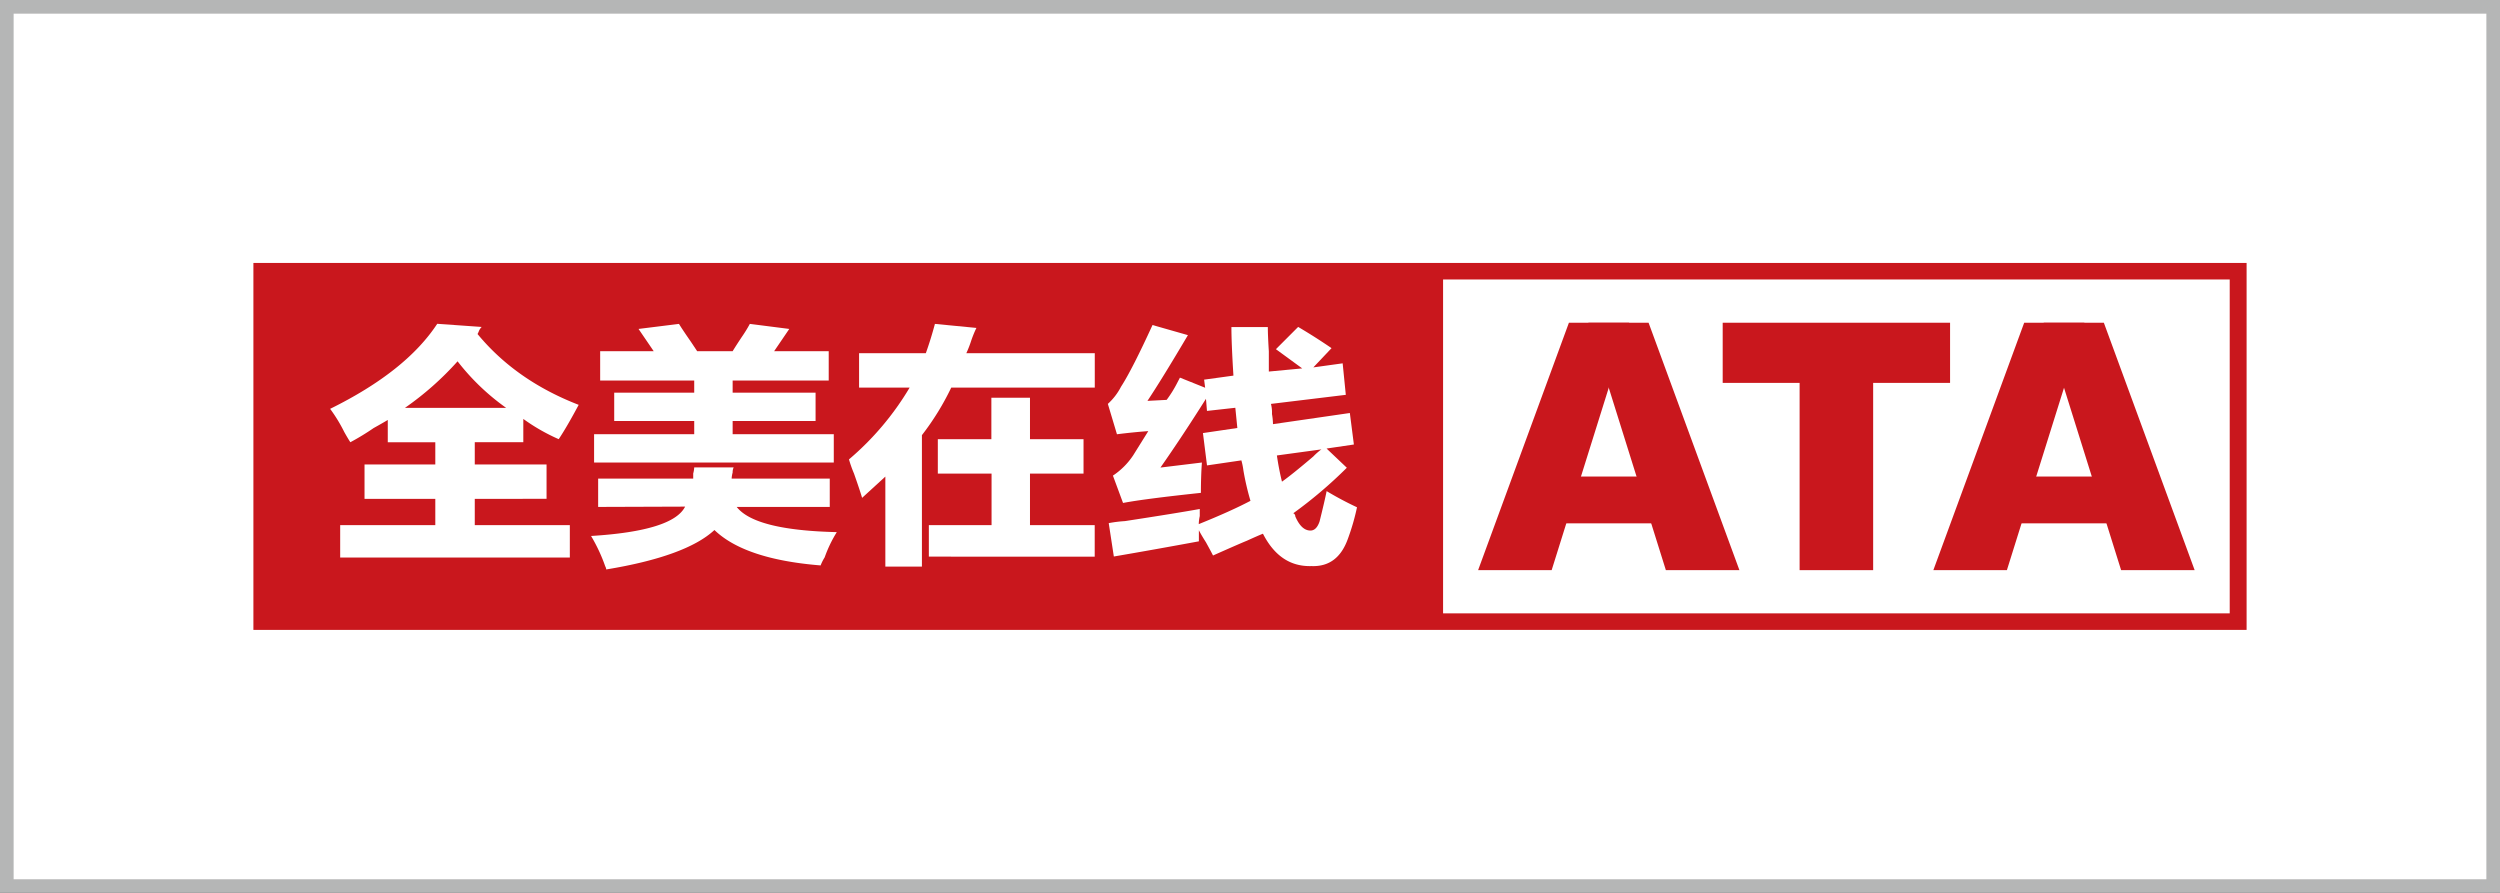 <svg id="图层_1" data-name="图层 1" xmlns="http://www.w3.org/2000/svg" viewBox="0 0 793.7 283.46"><rect x="0" y="0" width="793.7" height="283.46" fill="#333333" stroke="none"/><defs><style>.cls-1{fill:#fff;}.cls-2{fill:#b5b6b6;}.cls-3{fill:#c9171d;}</style></defs><rect class="cls-1" x="2.16" y="2.16" width="789.37" height="279.14"/><path class="cls-2" d="M789.37,4.33V279.14H4.33V4.33h785M793.7,0H0V283.46H793.7V0Z"/><rect class="cls-3" x="80.45" y="83.48" width="632.8" height="116.5"/><path class="cls-1" d="M177.38,139.43A60.93,60.93,0,0,1,166.14,133v7.39H150.73v7.06h22.79v10.92H150.73v8.34h30.18V177H108V166.72H138.2v-8.34H115.73V147.46H138.2V140.4H123.11v-7.07c-1.07.64-2.56,1.5-4.49,2.57a77.49,77.49,0,0,1-7.39,4.5c-.43-.65-1.07-1.71-1.92-3.22a48.7,48.7,0,0,0-4.5-7.38q24.09-11.88,34-27l14.12,1a4,4,0,0,0-1,1.61l-.32.64q12.19,14.77,32.11,22.48Q179.95,135.58,177.38,139.43Zm-32.11-24.72a95.73,95.73,0,0,1-16.7,14.77h32.11A72.59,72.59,0,0,1,145.27,114.71Z"/><path class="cls-1" d="M189.9,160.94v-9h30.18v-1.61a9,9,0,0,0,.32-1.93h12.52a3.66,3.66,0,0,0-.32,1.61,9.06,9.06,0,0,0-.32,1.93h31.15v9H233.89q5.78,7.4,31.78,8a40.62,40.62,0,0,0-3.85,8,14.8,14.8,0,0,0-1.29,2.57q-24.07-1.94-33.71-11.24-9,8.34-34.35,12.52a2.55,2.55,0,0,0-.32-1,52.72,52.72,0,0,0-4.5-9.63q26-1.6,29.86-9.32Zm.64-40.13V111.5h17l-4.82-7.07,12.84-1.6c.65,1.07,1.93,3,3.86,5.78l1.92,2.89H232.6c.64-1.07,1.61-2.57,2.89-4.5a43.53,43.53,0,0,0,2.57-4.17l12.52,1.6-4.81,7.07H263.1v9.31H232.6v3.85h26.33v9H232.6v4.18h32.11v9h-76.1v-9H220.4v-4.18H195v-9H220.4v-3.85Z"/><path class="cls-1" d="M272.74,123.06V112.14h21.19q1.6-4.48,2.89-9.31L310,104.11c-.43.86-1,2.15-1.6,3.86a35.8,35.8,0,0,1-1.61,4.17h40.78v10.92H302a83.72,83.72,0,0,1-9.31,15.09v41.74H281.08V151.31l-7.38,6.75q-.65-2.25-2.57-7.71a39.37,39.37,0,0,1-1.6-4.5,90.37,90.37,0,0,0,19.26-22.79Zm25,27.29V139.43h17V126.27H327v13.16h17v10.92H327v16.37h20.55v10H294.89v-10H314.8V150.35Z"/><path class="cls-1" d="M385.11,176.36q-.64-1.29-2.24-4.18-1.62-2.56-2.25-3.85v3.53q-13.81,2.56-27,4.82L352,166.08a41.48,41.48,0,0,1,5.14-.64q16.69-2.56,23.76-3.85v2.25a13.25,13.25,0,0,0-.32,2.56Q390.9,162.23,397,159a83.64,83.64,0,0,1-2.24-9.63,21.43,21.43,0,0,0-.65-3.21l-10.91,1.6-1.29-10.27,10.92-1.61-.64-6.42-9,1-.32-3.85q-7.71,12.21-14.45,21.83l13.16-1.6q-.31,4.17-.32,9.63-18,1.92-24.72,3.21L353.33,151a22.9,22.9,0,0,0,6.42-6.42l4.81-7.71c-3,.22-6.31.54-9.95,1l-2.89-9.64a19.26,19.26,0,0,0,4.18-5.45q3.53-5.46,10-19.59l11.24,3.21q-8.35,14.13-12.85,20.87l6.1-.32a37.31,37.31,0,0,0,3.22-5.14l1-1.92,8,3.21-.33-2.57,9.31-1.28q-.64-10.27-.64-15.42h11.56q0,2.58.32,7.71v6.42l10.6-1-8.35-6.1,7.06-7.07q5.46,3.22,10.6,6.74l-5.78,6.11,9.31-1.29,1,10-23.77,2.88a11.08,11.08,0,0,1,.33,3.22,20.55,20.55,0,0,1,.32,3.21l24.4-3.54,1.28,10-8.67,1.28,6.43,6.1a140.83,140.83,0,0,1-17,14.45,1.05,1.05,0,0,1,.64,1c1.29,3,2.89,4.49,4.82,4.49,1.28,0,2.25-1,2.89-2.89,1.07-4.28,1.81-7.49,2.24-9.63a104.76,104.76,0,0,0,9.64,5.13,71.06,71.06,0,0,1-2.89,10q-3.21,9-11.56,8.67-10,.31-15.41-10.28-1.62.65-5.14,2.25Q393.79,172.5,385.11,176.36ZM407,152.92c2.13-1.5,5.46-4.18,9.95-8a19.13,19.13,0,0,1,2.57-2.25l-14.13,1.93A83.77,83.77,0,0,0,407,152.92Z"/><rect class="cls-1" x="458.15" y="88.73" width="249.74" height="106"/><rect class="cls-3" x="488.39" y="151.29" width="42.46" height="14.86"/><polygon class="cls-3" points="498.1 102.46 517.21 102.46 492.62 181.01 469.27 181.01 498.1 102.46"/><polygon class="cls-3" points="523.39 102.46 504.28 102.46 528.88 181.01 552.23 181.01 523.39 102.46"/><rect class="cls-3" x="631.65" y="151.29" width="45" height="14.86"/><polygon class="cls-3" points="642.64 102.46 661.75 102.46 637.15 181.01 613.8 181.01 642.64 102.46"/><polygon class="cls-3" points="667.93 102.46 648.82 102.46 673.41 181.01 696.76 181.01 667.93 102.46"/><polygon class="cls-3" points="619.11 121.56 619.11 102.46 546.92 102.46 546.92 121.56 571.34 121.56 571.34 181.01 594.69 181.01 594.69 121.56 619.11 121.56"/></svg>